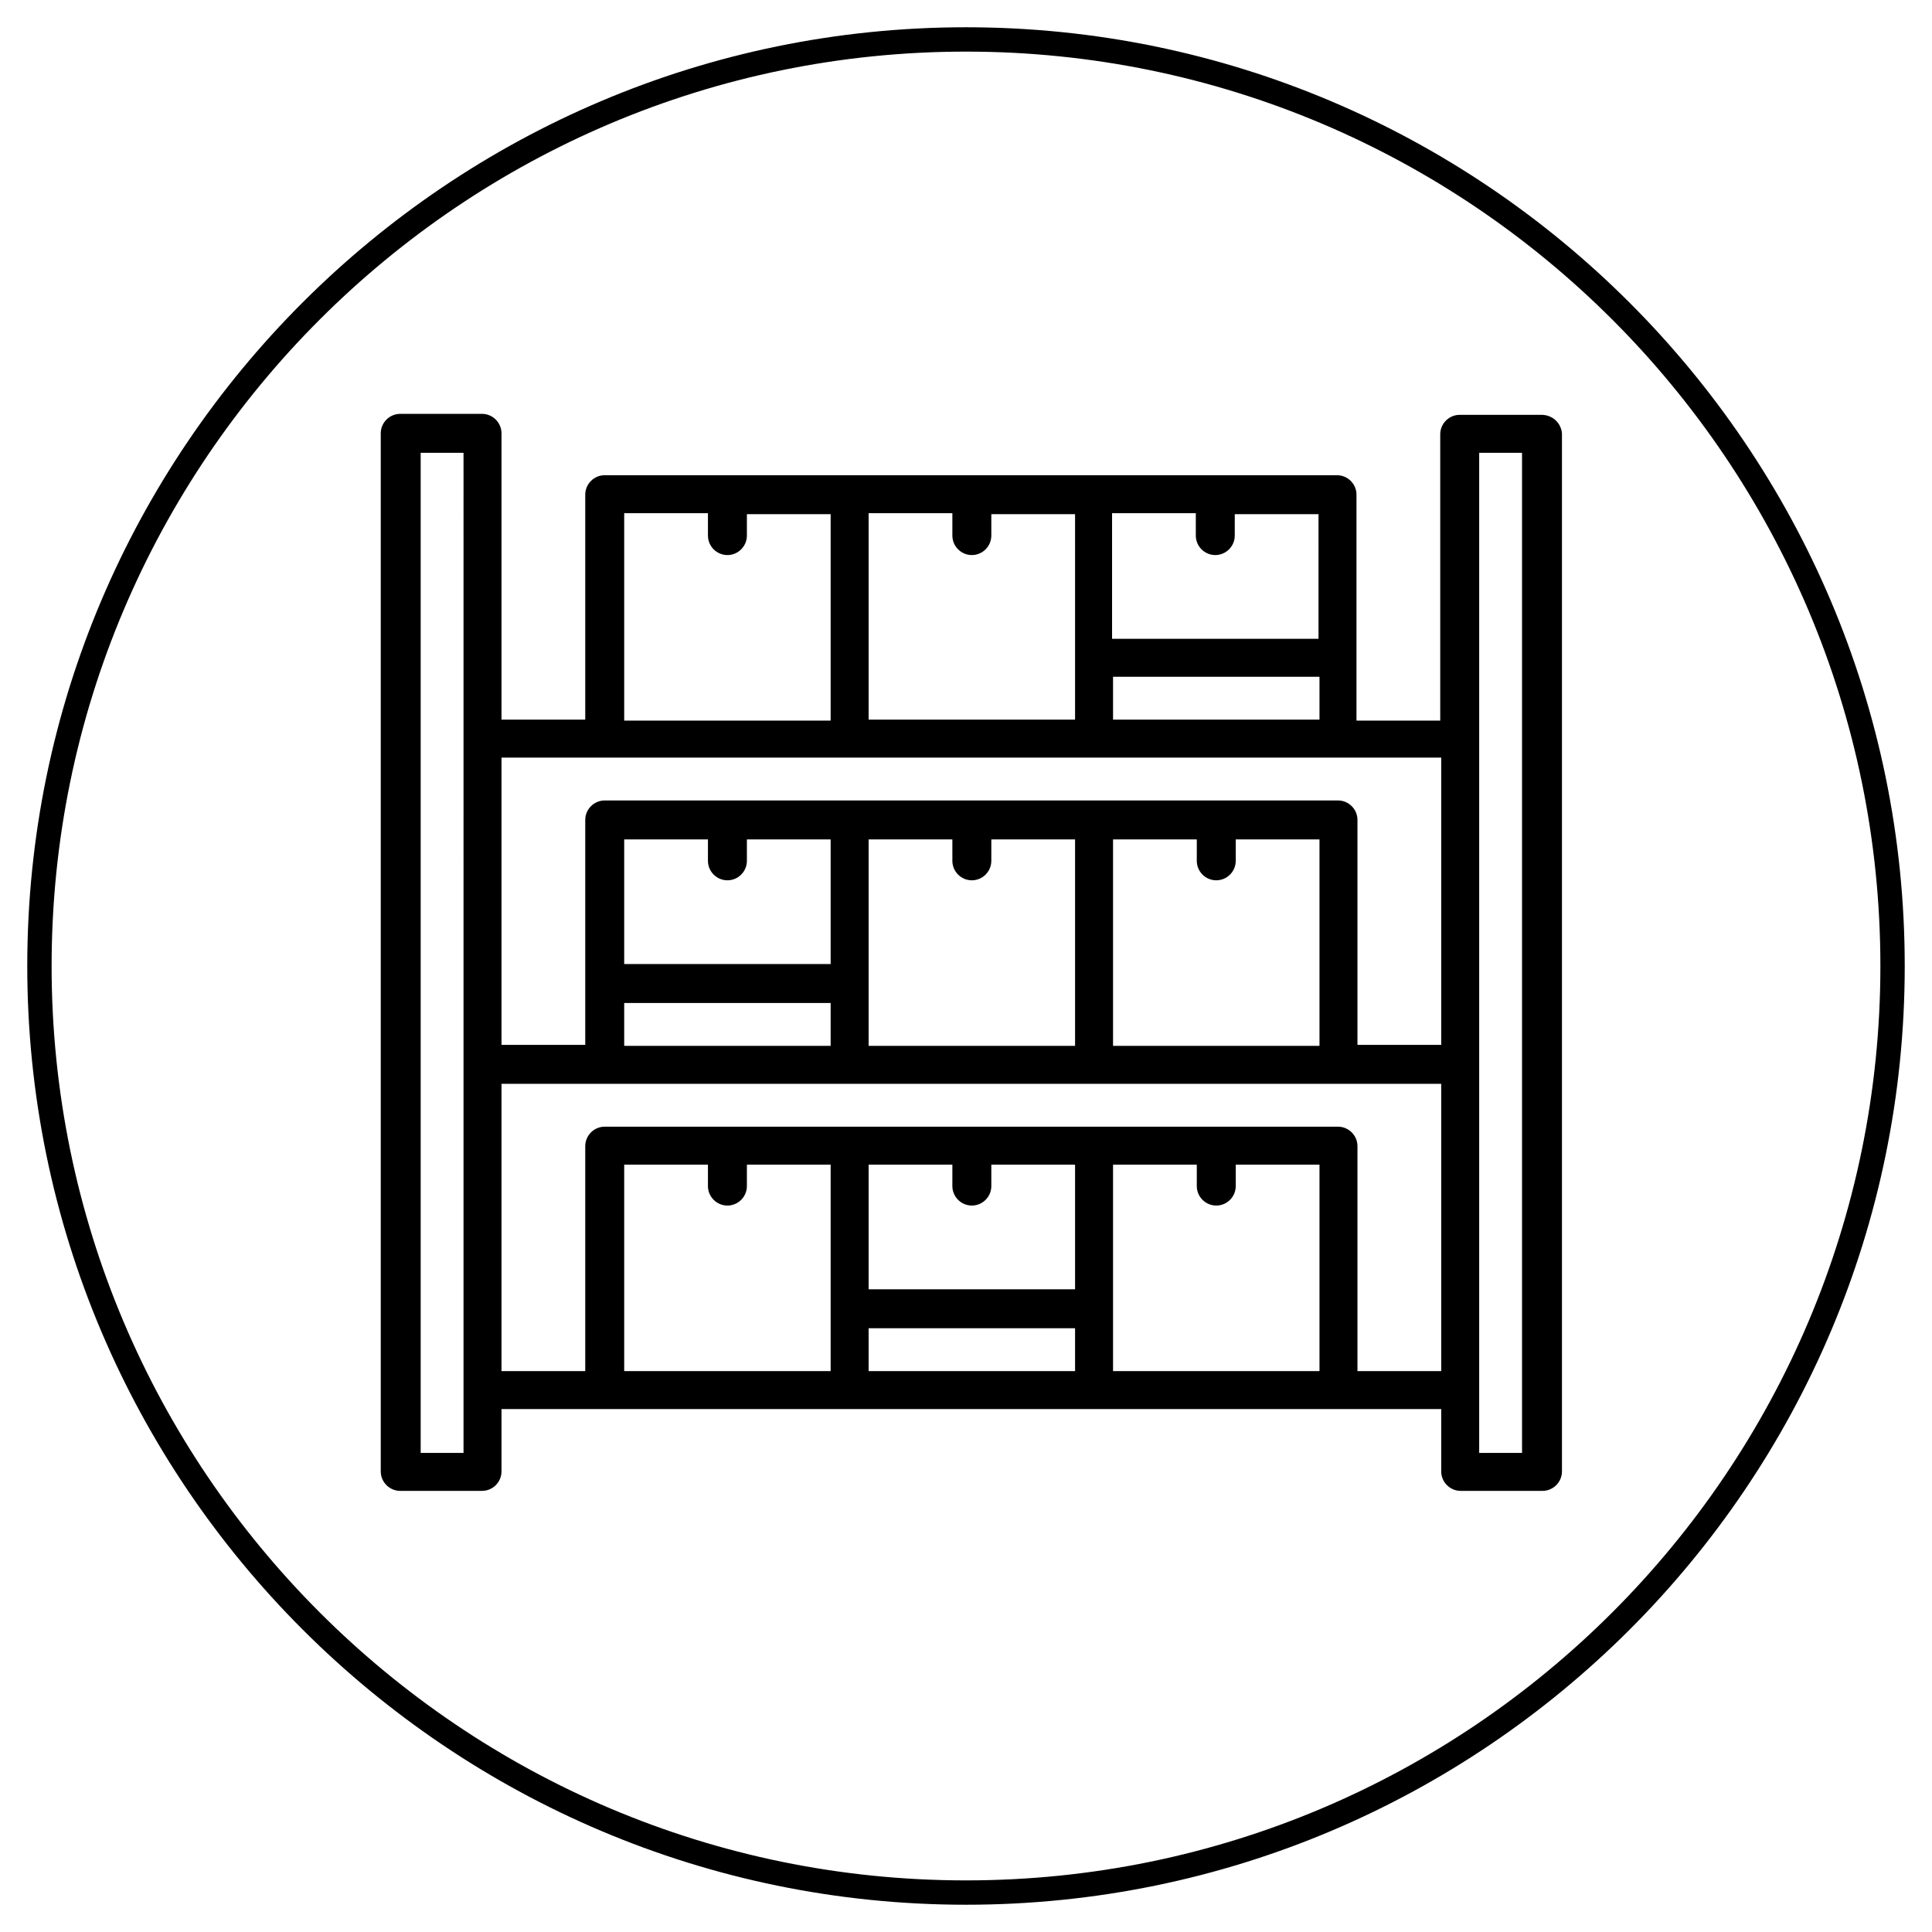 <?xml version="1.0" encoding="utf-8"?>
<!-- Generator: Adobe Illustrator 21.1.0, SVG Export Plug-In . SVG Version: 6.00 Build 0)  -->
<svg version="1.1" id="Layer_1" xmlns="http://www.w3.org/2000/svg" xmlns:xlink="http://www.w3.org/1999/xlink" x="0px" y="0px"
	 viewBox="0 0 198.4 198.4" style="enable-background:new 0 0 198.4 198.4;" xml:space="preserve">
<path d="M158.3,42.6h-8.4c-1.1,0-2,0.9-2,2v29.4h-8.6V50.8c0-1.1-0.9-2-2-2H62.1c-1.1,0-2,0.9-2,2v23.1h-8.6V44.5c0-1.1-0.9-2-2-2
	h-8.4c-1.1,0-2,0.9-2,2v106.6c0,1.1,0.9,2,2,2h8.4c1.1,0,2-0.9,2-2v-6.4H148v6.4c0,1.1,0.9,2,2,2h8.4c1.1,0,2-0.9,2-2V44.5
	C160.3,43.4,159.4,42.6,158.3,42.6L158.3,42.6z M114.3,69.5h21.2v4.4h-21.2V69.5z M135.4,65.6h-21.2V52.7h8.6V55c0,1.1,0.9,2,2,2
	c1.1,0,2-0.9,2-2v-2.2h8.6V65.6z M110.4,73.9H89.2V52.7h8.6V55c0,1.1,0.9,2,2,2c1.1,0,2-0.9,2-2v-2.2h8.6V73.9z M64.1,52.7h8.6V55
	c0,1.1,0.9,2,2,2c1.1,0,2-0.9,2-2v-2.2h8.6v21.2H64.1V52.7z M148,77.8v29.5h-8.6V84.2c0-1.1-0.9-2-2-2H62.1c-1.1,0-2,0.9-2,2v23.1
	h-8.6V77.8H148z M89.2,107.4V86.2h8.6v2.2c0,1.1,0.9,2,2,2c1.1,0,2-0.9,2-2v-2.2h8.6v21.2H89.2z M64.1,107.4v-4.4h21.2v4.4H64.1z
	 M74.7,90.4c1.1,0,2-0.9,2-2v-2.2h8.6V99H64.1V86.2h8.6v2.2C72.7,89.5,73.6,90.4,74.7,90.4L74.7,90.4z M114.3,86.2h8.6v2.2
	c0,1.1,0.9,2,2,2c1.1,0,2-0.9,2-2v-2.2h8.6v21.2h-21.2V86.2z M47.6,149.2h-4.4V46.5h4.4V149.2z M74.7,123.8c1.1,0,2-0.9,2-2v-2.2
	h8.6v21.2H64.1v-21.2h8.6v2.2C72.7,122.9,73.6,123.8,74.7,123.8L74.7,123.8z M89.2,119.6h8.6v2.2c0,1.1,0.9,2,2,2c1.1,0,2-0.9,2-2
	v-2.2h8.6v12.8H89.2V119.6z M89.2,136.4h21.2v4.4H89.2V136.4z M114.3,140.8v-21.2h8.6v2.2c0,1.1,0.9,2,2,2c1.1,0,2-0.9,2-2v-2.2h8.6
	v21.2H114.3z M139.4,140.8v-23.1c0-1.1-0.9-2-2-2H62.1c-1.1,0-2,0.9-2,2v23.1h-8.6v-29.5H148v29.5H139.4z M156.3,149.2h-4.4V46.5
	h4.4V149.2z M156.3,149.2"/>
<path d="M99.2,195.6c-53.1,0-96.4-43.2-96.4-96.4S46.1,2.8,99.2,2.8c53.1,0,96.4,43.2,96.4,96.4S152.4,195.6,99.2,195.6z M99.2,5.3
	C47.4,5.3,5.3,47.4,5.3,99.2c0,51.8,42.1,93.9,93.9,93.9c51.8,0,93.9-42.1,93.9-93.9C193.1,47.4,151,5.3,99.2,5.3z"/>
</svg>
